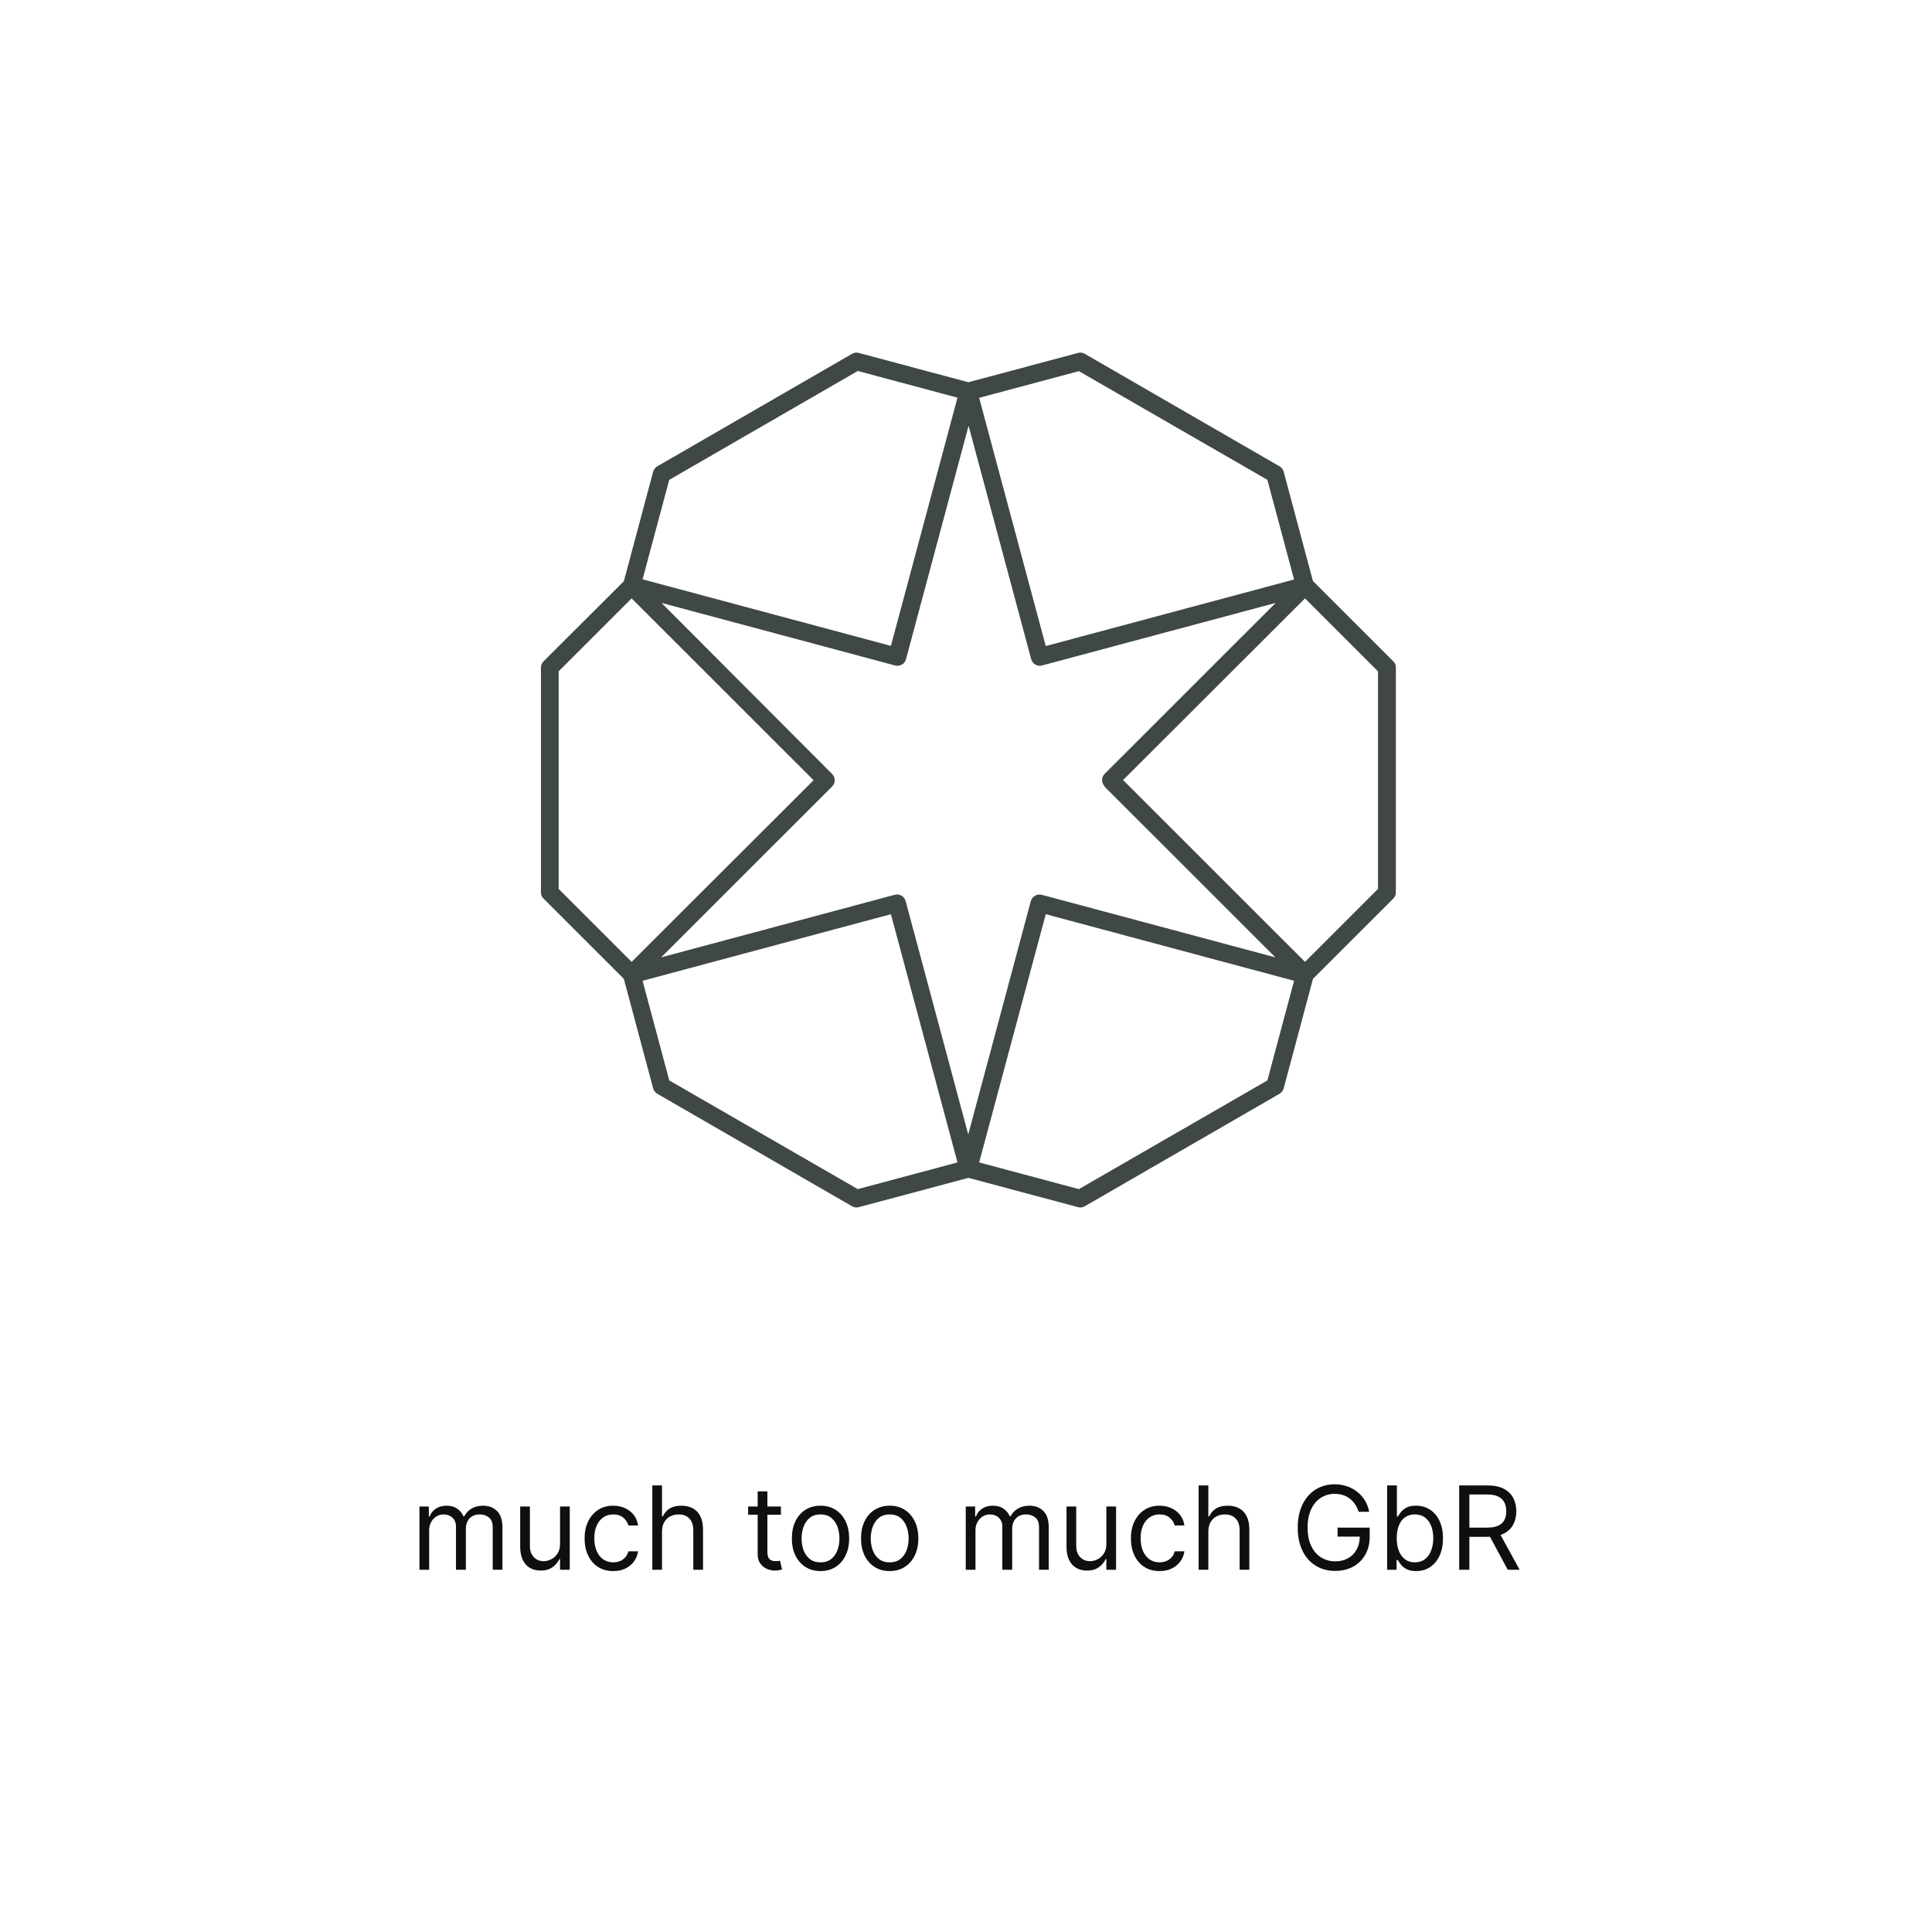 <svg width="400" height="400" viewBox="0 0 400 400" fill="none" xmlns="http://www.w3.org/2000/svg">
<rect width="400" height="400" fill="white"/>
<path d="M86.841 325V311.909H88.784V313.955H88.954C89.227 313.256 89.668 312.713 90.276 312.327C90.883 311.935 91.614 311.739 92.466 311.739C93.329 311.739 94.048 311.935 94.622 312.327C95.202 312.713 95.653 313.256 95.977 313.955H96.114C96.449 313.278 96.952 312.741 97.622 312.344C98.293 311.94 99.097 311.739 100.034 311.739C101.205 311.739 102.162 312.105 102.906 312.838C103.651 313.565 104.023 314.699 104.023 316.239V325H102.011V316.239C102.011 315.273 101.747 314.582 101.219 314.168C100.69 313.753 100.068 313.545 99.352 313.545C98.432 313.545 97.719 313.824 97.213 314.381C96.707 314.932 96.454 315.631 96.454 316.477V325H94.409V316.034C94.409 315.29 94.168 314.69 93.685 314.236C93.202 313.776 92.579 313.545 91.818 313.545C91.296 313.545 90.807 313.685 90.352 313.963C89.903 314.241 89.54 314.628 89.261 315.122C88.989 315.611 88.852 316.176 88.852 316.818V325H86.841ZM115.95 319.648V311.909H117.962V325H115.95V322.784H115.814C115.507 323.449 115.03 324.014 114.382 324.48C113.734 324.94 112.916 325.17 111.928 325.17C111.109 325.17 110.382 324.991 109.746 324.634C109.109 324.27 108.609 323.724 108.246 322.997C107.882 322.264 107.7 321.341 107.7 320.227V311.909H109.712V320.091C109.712 321.045 109.979 321.807 110.513 322.375C111.053 322.943 111.74 323.227 112.575 323.227C113.075 323.227 113.584 323.099 114.101 322.844C114.624 322.588 115.061 322.196 115.413 321.668C115.771 321.139 115.95 320.466 115.95 319.648ZM126.964 325.273C125.737 325.273 124.68 324.983 123.793 324.403C122.907 323.824 122.225 323.026 121.748 322.009C121.271 320.991 121.032 319.83 121.032 318.523C121.032 317.193 121.276 316.02 121.765 315.003C122.259 313.98 122.947 313.182 123.827 312.608C124.714 312.028 125.748 311.739 126.93 311.739C127.85 311.739 128.68 311.909 129.418 312.25C130.157 312.591 130.762 313.068 131.234 313.682C131.705 314.295 131.998 315.011 132.112 315.83H130.1C129.947 315.233 129.606 314.705 129.077 314.244C128.555 313.778 127.85 313.545 126.964 313.545C126.18 313.545 125.492 313.75 124.901 314.159C124.316 314.562 123.859 315.134 123.529 315.872C123.205 316.605 123.043 317.466 123.043 318.455C123.043 319.466 123.202 320.347 123.521 321.097C123.844 321.847 124.299 322.429 124.884 322.844C125.475 323.259 126.168 323.466 126.964 323.466C127.487 323.466 127.961 323.375 128.387 323.193C128.813 323.011 129.174 322.75 129.469 322.409C129.765 322.068 129.975 321.659 130.1 321.182H132.112C131.998 321.955 131.717 322.651 131.268 323.27C130.825 323.884 130.237 324.372 129.504 324.736C128.776 325.094 127.93 325.273 126.964 325.273ZM137.063 317.125V325H135.052V307.545H137.063V313.955H137.234C137.54 313.278 138.001 312.741 138.614 312.344C139.234 311.94 140.058 311.739 141.086 311.739C141.978 311.739 142.759 311.918 143.43 312.276C144.1 312.628 144.62 313.17 144.989 313.903C145.364 314.631 145.552 315.557 145.552 316.682V325H143.54V316.818C143.54 315.778 143.271 314.974 142.731 314.406C142.197 313.832 141.455 313.545 140.506 313.545C139.847 313.545 139.256 313.685 138.734 313.963C138.217 314.241 137.808 314.648 137.506 315.182C137.211 315.716 137.063 316.364 137.063 317.125ZM161.675 311.909V313.614H154.891V311.909H161.675ZM156.868 308.773H158.879V321.25C158.879 321.818 158.962 322.244 159.126 322.528C159.297 322.807 159.513 322.994 159.774 323.091C160.041 323.182 160.322 323.227 160.618 323.227C160.839 323.227 161.021 323.216 161.163 323.193C161.305 323.165 161.419 323.142 161.504 323.125L161.913 324.932C161.777 324.983 161.587 325.034 161.342 325.085C161.098 325.142 160.788 325.17 160.413 325.17C159.845 325.17 159.288 325.048 158.743 324.804C158.203 324.56 157.754 324.188 157.396 323.688C157.044 323.188 156.868 322.557 156.868 321.795V308.773ZM169.878 325.273C168.696 325.273 167.659 324.991 166.767 324.429C165.881 323.866 165.188 323.08 164.688 322.068C164.193 321.057 163.946 319.875 163.946 318.523C163.946 317.159 164.193 315.969 164.688 314.952C165.188 313.935 165.881 313.145 166.767 312.582C167.659 312.02 168.696 311.739 169.878 311.739C171.06 311.739 172.094 312.02 172.98 312.582C173.872 313.145 174.565 313.935 175.06 314.952C175.56 315.969 175.81 317.159 175.81 318.523C175.81 319.875 175.56 321.057 175.06 322.068C174.565 323.08 173.872 323.866 172.98 324.429C172.094 324.991 171.06 325.273 169.878 325.273ZM169.878 323.466C170.776 323.466 171.514 323.236 172.094 322.776C172.673 322.315 173.102 321.71 173.381 320.96C173.659 320.21 173.798 319.398 173.798 318.523C173.798 317.648 173.659 316.832 173.381 316.077C173.102 315.321 172.673 314.71 172.094 314.244C171.514 313.778 170.776 313.545 169.878 313.545C168.98 313.545 168.241 313.778 167.662 314.244C167.082 314.71 166.653 315.321 166.375 316.077C166.097 316.832 165.957 317.648 165.957 318.523C165.957 319.398 166.097 320.21 166.375 320.96C166.653 321.71 167.082 322.315 167.662 322.776C168.241 323.236 168.98 323.466 169.878 323.466ZM184.198 325.273C183.016 325.273 181.979 324.991 181.087 324.429C180.201 323.866 179.508 323.08 179.008 322.068C178.513 321.057 178.266 319.875 178.266 318.523C178.266 317.159 178.513 315.969 179.008 314.952C179.508 313.935 180.201 313.145 181.087 312.582C181.979 312.02 183.016 311.739 184.198 311.739C185.38 311.739 186.414 312.02 187.3 312.582C188.192 313.145 188.886 313.935 189.38 314.952C189.88 315.969 190.13 317.159 190.13 318.523C190.13 319.875 189.88 321.057 189.38 322.068C188.886 323.08 188.192 323.866 187.3 324.429C186.414 324.991 185.38 325.273 184.198 325.273ZM184.198 323.466C185.096 323.466 185.835 323.236 186.414 322.776C186.994 322.315 187.423 321.71 187.701 320.96C187.979 320.21 188.119 319.398 188.119 318.523C188.119 317.648 187.979 316.832 187.701 316.077C187.423 315.321 186.994 314.71 186.414 314.244C185.835 313.778 185.096 313.545 184.198 313.545C183.3 313.545 182.562 313.778 181.982 314.244C181.403 314.71 180.974 315.321 180.695 316.077C180.417 316.832 180.278 317.648 180.278 318.523C180.278 319.398 180.417 320.21 180.695 320.96C180.974 321.71 181.403 322.315 181.982 322.776C182.562 323.236 183.3 323.466 184.198 323.466ZM199.95 325V311.909H201.893V313.955H202.064C202.337 313.256 202.777 312.713 203.385 312.327C203.993 311.935 204.723 311.739 205.575 311.739C206.439 311.739 207.158 311.935 207.732 312.327C208.311 312.713 208.763 313.256 209.087 313.955H209.223C209.558 313.278 210.061 312.741 210.732 312.344C211.402 311.94 212.206 311.739 213.143 311.739C214.314 311.739 215.271 312.105 216.016 312.838C216.76 313.565 217.132 314.699 217.132 316.239V325H215.121V316.239C215.121 315.273 214.857 314.582 214.328 314.168C213.8 313.753 213.178 313.545 212.462 313.545C211.541 313.545 210.828 313.824 210.322 314.381C209.817 314.932 209.564 315.631 209.564 316.477V325H207.518V316.034C207.518 315.29 207.277 314.69 206.794 314.236C206.311 313.776 205.689 313.545 204.928 313.545C204.405 313.545 203.916 313.685 203.462 313.963C203.013 314.241 202.649 314.628 202.371 315.122C202.098 315.611 201.962 316.176 201.962 316.818V325H199.95ZM229.06 319.648V311.909H231.071V325H229.06V322.784H228.923C228.616 323.449 228.139 324.014 227.491 324.48C226.844 324.94 226.026 325.17 225.037 325.17C224.219 325.17 223.491 324.991 222.855 324.634C222.219 324.27 221.719 323.724 221.355 322.997C220.991 322.264 220.81 321.341 220.81 320.227V311.909H222.821V320.091C222.821 321.045 223.088 321.807 223.622 322.375C224.162 322.943 224.849 323.227 225.685 323.227C226.185 323.227 226.693 323.099 227.21 322.844C227.733 322.588 228.17 322.196 228.523 321.668C228.881 321.139 229.06 320.466 229.06 319.648ZM240.073 325.273C238.846 325.273 237.789 324.983 236.903 324.403C236.016 323.824 235.335 323.026 234.857 322.009C234.38 320.991 234.141 319.83 234.141 318.523C234.141 317.193 234.386 316.02 234.874 315.003C235.369 313.98 236.056 313.182 236.937 312.608C237.823 312.028 238.857 311.739 240.039 311.739C240.96 311.739 241.789 311.909 242.528 312.25C243.266 312.591 243.871 313.068 244.343 313.682C244.815 314.295 245.107 315.011 245.221 315.83H243.21C243.056 315.233 242.715 314.705 242.187 314.244C241.664 313.778 240.96 313.545 240.073 313.545C239.289 313.545 238.602 313.75 238.011 314.159C237.425 314.562 236.968 315.134 236.638 315.872C236.315 316.605 236.153 317.466 236.153 318.455C236.153 319.466 236.312 320.347 236.63 321.097C236.954 321.847 237.408 322.429 237.994 322.844C238.585 323.259 239.278 323.466 240.073 323.466C240.596 323.466 241.07 323.375 241.496 323.193C241.923 323.011 242.283 322.75 242.579 322.409C242.874 322.068 243.085 321.659 243.21 321.182H245.221C245.107 321.955 244.826 322.651 244.377 323.27C243.934 323.884 243.346 324.372 242.613 324.736C241.886 325.094 241.039 325.273 240.073 325.273ZM250.173 317.125V325H248.161V307.545H250.173V313.955H250.343C250.65 313.278 251.11 312.741 251.724 312.344C252.343 311.94 253.167 311.739 254.195 311.739C255.087 311.739 255.869 311.918 256.539 312.276C257.21 312.628 257.729 313.17 258.099 313.903C258.474 314.631 258.661 315.557 258.661 316.682V325H256.65V316.818C256.65 315.778 256.38 314.974 255.84 314.406C255.306 313.832 254.565 313.545 253.616 313.545C252.957 313.545 252.366 313.685 251.843 313.963C251.326 314.241 250.917 314.648 250.616 315.182C250.32 315.716 250.173 316.364 250.173 317.125ZM281.295 313C281.108 312.426 280.861 311.912 280.554 311.457C280.253 310.997 279.892 310.605 279.472 310.281C279.057 309.957 278.585 309.71 278.057 309.54C277.528 309.369 276.949 309.284 276.318 309.284C275.284 309.284 274.344 309.551 273.497 310.085C272.651 310.619 271.977 311.406 271.477 312.446C270.977 313.486 270.727 314.761 270.727 316.273C270.727 317.784 270.98 319.06 271.486 320.099C271.991 321.139 272.676 321.926 273.54 322.46C274.403 322.994 275.375 323.261 276.455 323.261C277.455 323.261 278.335 323.048 279.097 322.622C279.864 322.19 280.46 321.582 280.886 320.798C281.318 320.009 281.534 319.08 281.534 318.011L282.182 318.148H276.932V316.273H283.58V318.148C283.58 319.585 283.273 320.835 282.659 321.898C282.051 322.96 281.21 323.784 280.136 324.369C279.068 324.949 277.841 325.239 276.455 325.239C274.909 325.239 273.551 324.875 272.381 324.148C271.216 323.42 270.307 322.386 269.653 321.045C269.006 319.705 268.682 318.114 268.682 316.273C268.682 314.892 268.866 313.651 269.236 312.548C269.611 311.44 270.139 310.497 270.821 309.719C271.503 308.94 272.31 308.344 273.241 307.929C274.173 307.514 275.199 307.307 276.318 307.307C277.239 307.307 278.097 307.446 278.892 307.724C279.693 307.997 280.406 308.386 281.031 308.892C281.662 309.392 282.188 309.991 282.608 310.69C283.028 311.384 283.318 312.153 283.477 313H281.295ZM287.2 325V307.545H289.211V313.989H289.381C289.529 313.761 289.734 313.472 289.995 313.119C290.262 312.761 290.643 312.443 291.137 312.165C291.637 311.881 292.313 311.739 293.165 311.739C294.268 311.739 295.239 312.014 296.08 312.565C296.921 313.116 297.577 313.898 298.049 314.909C298.521 315.92 298.756 317.114 298.756 318.489C298.756 319.875 298.521 321.077 298.049 322.094C297.577 323.105 296.924 323.889 296.089 324.446C295.254 324.997 294.29 325.273 293.2 325.273C292.359 325.273 291.685 325.134 291.18 324.855C290.674 324.571 290.285 324.25 290.012 323.892C289.739 323.528 289.529 323.227 289.381 322.989H289.143V325H287.2ZM289.177 318.455C289.177 319.443 289.322 320.315 289.612 321.071C289.901 321.821 290.325 322.409 290.881 322.835C291.438 323.256 292.12 323.466 292.927 323.466C293.768 323.466 294.469 323.244 295.032 322.801C295.6 322.352 296.026 321.75 296.31 320.994C296.6 320.233 296.745 319.386 296.745 318.455C296.745 317.534 296.603 316.705 296.319 315.966C296.04 315.222 295.617 314.634 295.049 314.202C294.487 313.764 293.779 313.545 292.927 313.545C292.109 313.545 291.421 313.753 290.864 314.168C290.308 314.577 289.887 315.151 289.603 315.889C289.319 316.622 289.177 317.477 289.177 318.455ZM302.106 325V307.545H308.004C309.367 307.545 310.487 307.778 311.362 308.244C312.237 308.705 312.884 309.338 313.305 310.145C313.725 310.952 313.935 311.869 313.935 312.898C313.935 313.926 313.725 314.838 313.305 315.634C312.884 316.429 312.239 317.054 311.37 317.509C310.501 317.957 309.39 318.182 308.038 318.182H303.265V316.273H307.969C308.901 316.273 309.651 316.136 310.219 315.864C310.793 315.591 311.208 315.205 311.464 314.705C311.725 314.199 311.856 313.597 311.856 312.898C311.856 312.199 311.725 311.588 311.464 311.065C311.202 310.543 310.785 310.139 310.211 309.855C309.637 309.565 308.879 309.42 307.935 309.42H304.219V325H302.106ZM310.322 317.159L314.617 325H312.163L307.935 317.159H310.322Z" fill="#0F0F0F"/>
<path d="M271.839 120.337L265.771 97.656C265.627 97.19 265.34 96.795 264.909 96.544L224.591 73.253C224.16 73.001 223.657 72.93 223.19 73.073L200.5 79.138L177.81 73.073C177.343 72.93 176.84 73.001 176.409 73.253L136.091 96.544C135.66 96.795 135.373 97.19 135.229 97.656L129.161 120.337L112.539 136.917C112.18 137.276 112 137.742 112 138.209V184.755C112 185.258 112.18 185.724 112.539 186.047L129.161 202.663L135.229 225.344C135.373 225.81 135.66 226.205 136.091 226.456L176.409 249.747C176.84 249.999 177.343 250.07 177.81 249.927L200.5 243.862L223.19 249.927C223.657 250.07 224.16 249.999 224.591 249.747L264.909 226.456C265.34 226.205 265.627 225.81 265.771 225.344L271.839 202.663L288.461 186.047C288.82 185.688 289 185.222 289 184.755V138.209C289 137.707 288.82 137.24 288.461 136.917L271.839 120.301V120.337ZM228.648 162.828L264.048 198.213L215.687 185.258C214.717 185.006 213.712 185.581 213.425 186.55L200.464 234.89L187.503 186.55C187.36 186.083 187.072 185.688 186.642 185.437C186.211 185.186 185.708 185.114 185.241 185.258L136.881 198.213L172.281 162.828C172.999 162.11 172.999 160.962 172.281 160.244L136.952 124.823L185.313 137.778C185.816 137.922 186.283 137.814 186.713 137.599C187.144 137.384 187.431 136.989 187.575 136.486L200.536 88.146L213.497 136.486C213.64 136.953 213.928 137.348 214.358 137.599C214.789 137.85 215.292 137.922 215.759 137.778L264.119 124.823L228.719 160.208C228.36 160.567 228.181 161.033 228.181 161.5C228.181 162.002 228.36 162.469 228.719 162.792L228.648 162.828ZM262.396 99.343L267.925 119.978L216.513 133.759L202.726 82.368L223.37 76.841L262.396 99.343ZM138.568 99.343L177.594 76.805L198.238 82.332L184.452 133.723L133.039 119.942L138.568 99.307V99.343ZM115.662 138.999L130.777 123.89L168.439 161.536L130.777 199.146L115.662 184.037V138.999ZM138.568 223.693L133.039 203.058L184.452 189.277L198.238 240.668L177.594 246.195L138.568 223.693ZM262.396 223.693L223.37 246.195L202.726 240.668L216.513 189.277L267.925 203.058L262.396 223.693ZM285.302 184.037L270.187 199.146L232.525 161.5L270.187 123.89L285.302 138.999V184.037Z" fill="#3F4844"/>
</svg>

